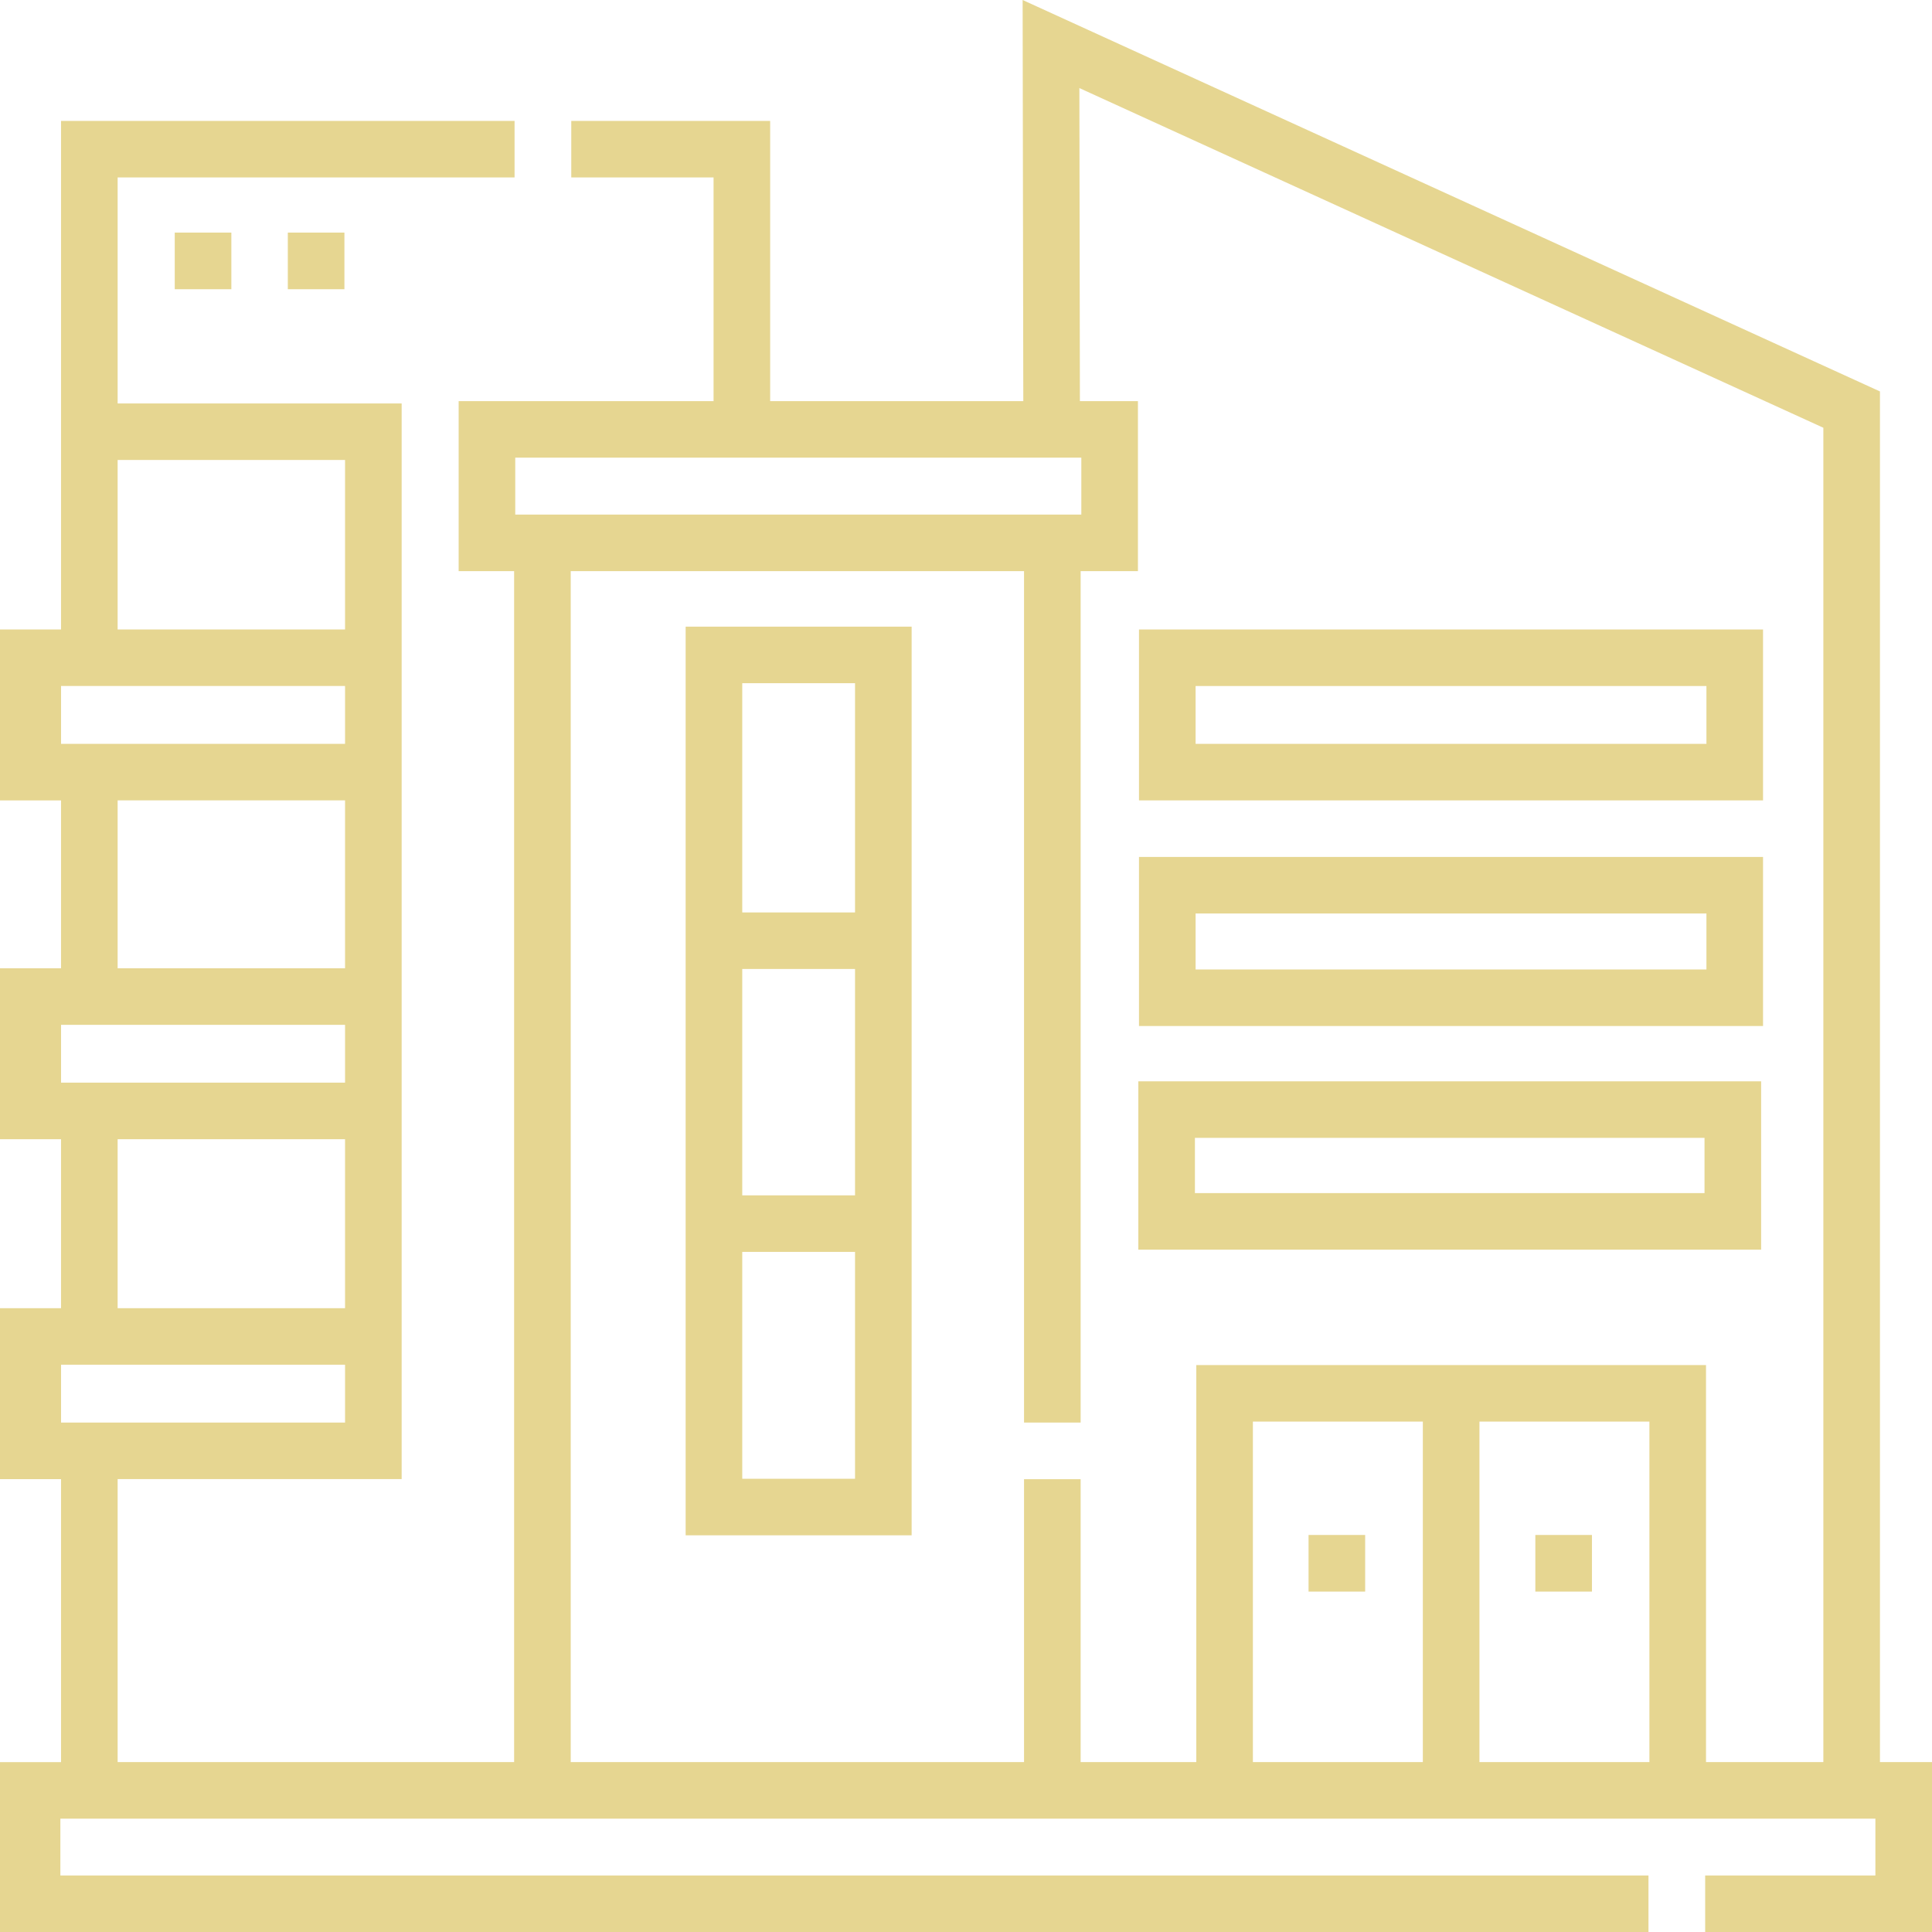 <svg enable-background="new 0 0 512 512" height="512" viewBox="0 0 512 512" width="512"
    xmlns="http://www.w3.org/2000/svg">
    <g>
        <path fill="#e6d691" d="m181.705 406.871h59.889v-240.801h-59.889zm15-225.819h29.888v60.755h-29.888zm0 75.737h29.888v59.992h-29.888zm0 74.974h29.888v60.126h-29.888z"/>
        <path fill="#e6d691" d="m467.223 166.819h-165.379v45.292h165.379zm-15.001 30.31h-135.377v-15.328h135.377z"/>
        <path fill="#e6d691" d="m467.223 227.1h-165.379v44.805h165.379zm-15.001 29.822h-135.377v-14.84h135.377z"/>
        <path fill="#e6d691" d="m466.716 286.562h-165.05v44.606h165.05zm-15.001 29.624h-135.049v-14.642h135.049z"/>
        <path fill="#e6d691" d="m498.209 466.976v-363.24l-227.201-103.736.177 106.302h-67.085v-74.26h-52.709v14.982h37.709v59.277h-67.554v45.054h14.7v315.619h-105.071v-74.996h75.268v-285.066h-75.268v-59.887h105.191v-14.983h-120.192v134.777h-16.174v45.292h16.174v44.495h-16.174v45.292h16.174v44.791h-16.174v45.292h16.174v74.996h-16.174v45.023h436.863v-14.982h-420.862v-15.06h480.998v15.06h-45.111v14.982h60.112v-45.024zm-406.767-120.288h-60.267v-44.791h60.267zm0-90.083h-60.267v-44.495h60.267zm-60.267-134.71h60.267v44.925h-60.267zm-14.995 59.906h75.263v15.328h-75.263zm0 89.786h75.263v15.328h-75.263zm0 90.083h75.263v15.327h-75.263zm120.366-240.386h150.016v15.09h-150.016zm240.523 345.692h-45.04v-90.241h45.04zm60.04 0h-45.039v-90.241h45.039zm46.1 0h-31.099v-105.223h-135.082v105.223h-30.648v-74.974h-15.001v74.974h-120.133v-315.619h120.133v225.638h15.001v-225.638h15.183v-45.054h-15.378l-.138-82.962 197.161 90.019v353.616z"/>
        <path fill="#e6d691" d="m46.31 61.639h15.001v15.007h-15.001z"/>
        <path fill="#e6d691" d="m76.274 61.639h15.001v15.007h-15.001z"/>
        <path fill="#e6d691" d="m406.88 406.784h15.001v15.007h-15.001z"/>
        <path fill="#e6d691" d="m346.781 406.784h15v15.007h-15z"/>
    </g>
</svg>
